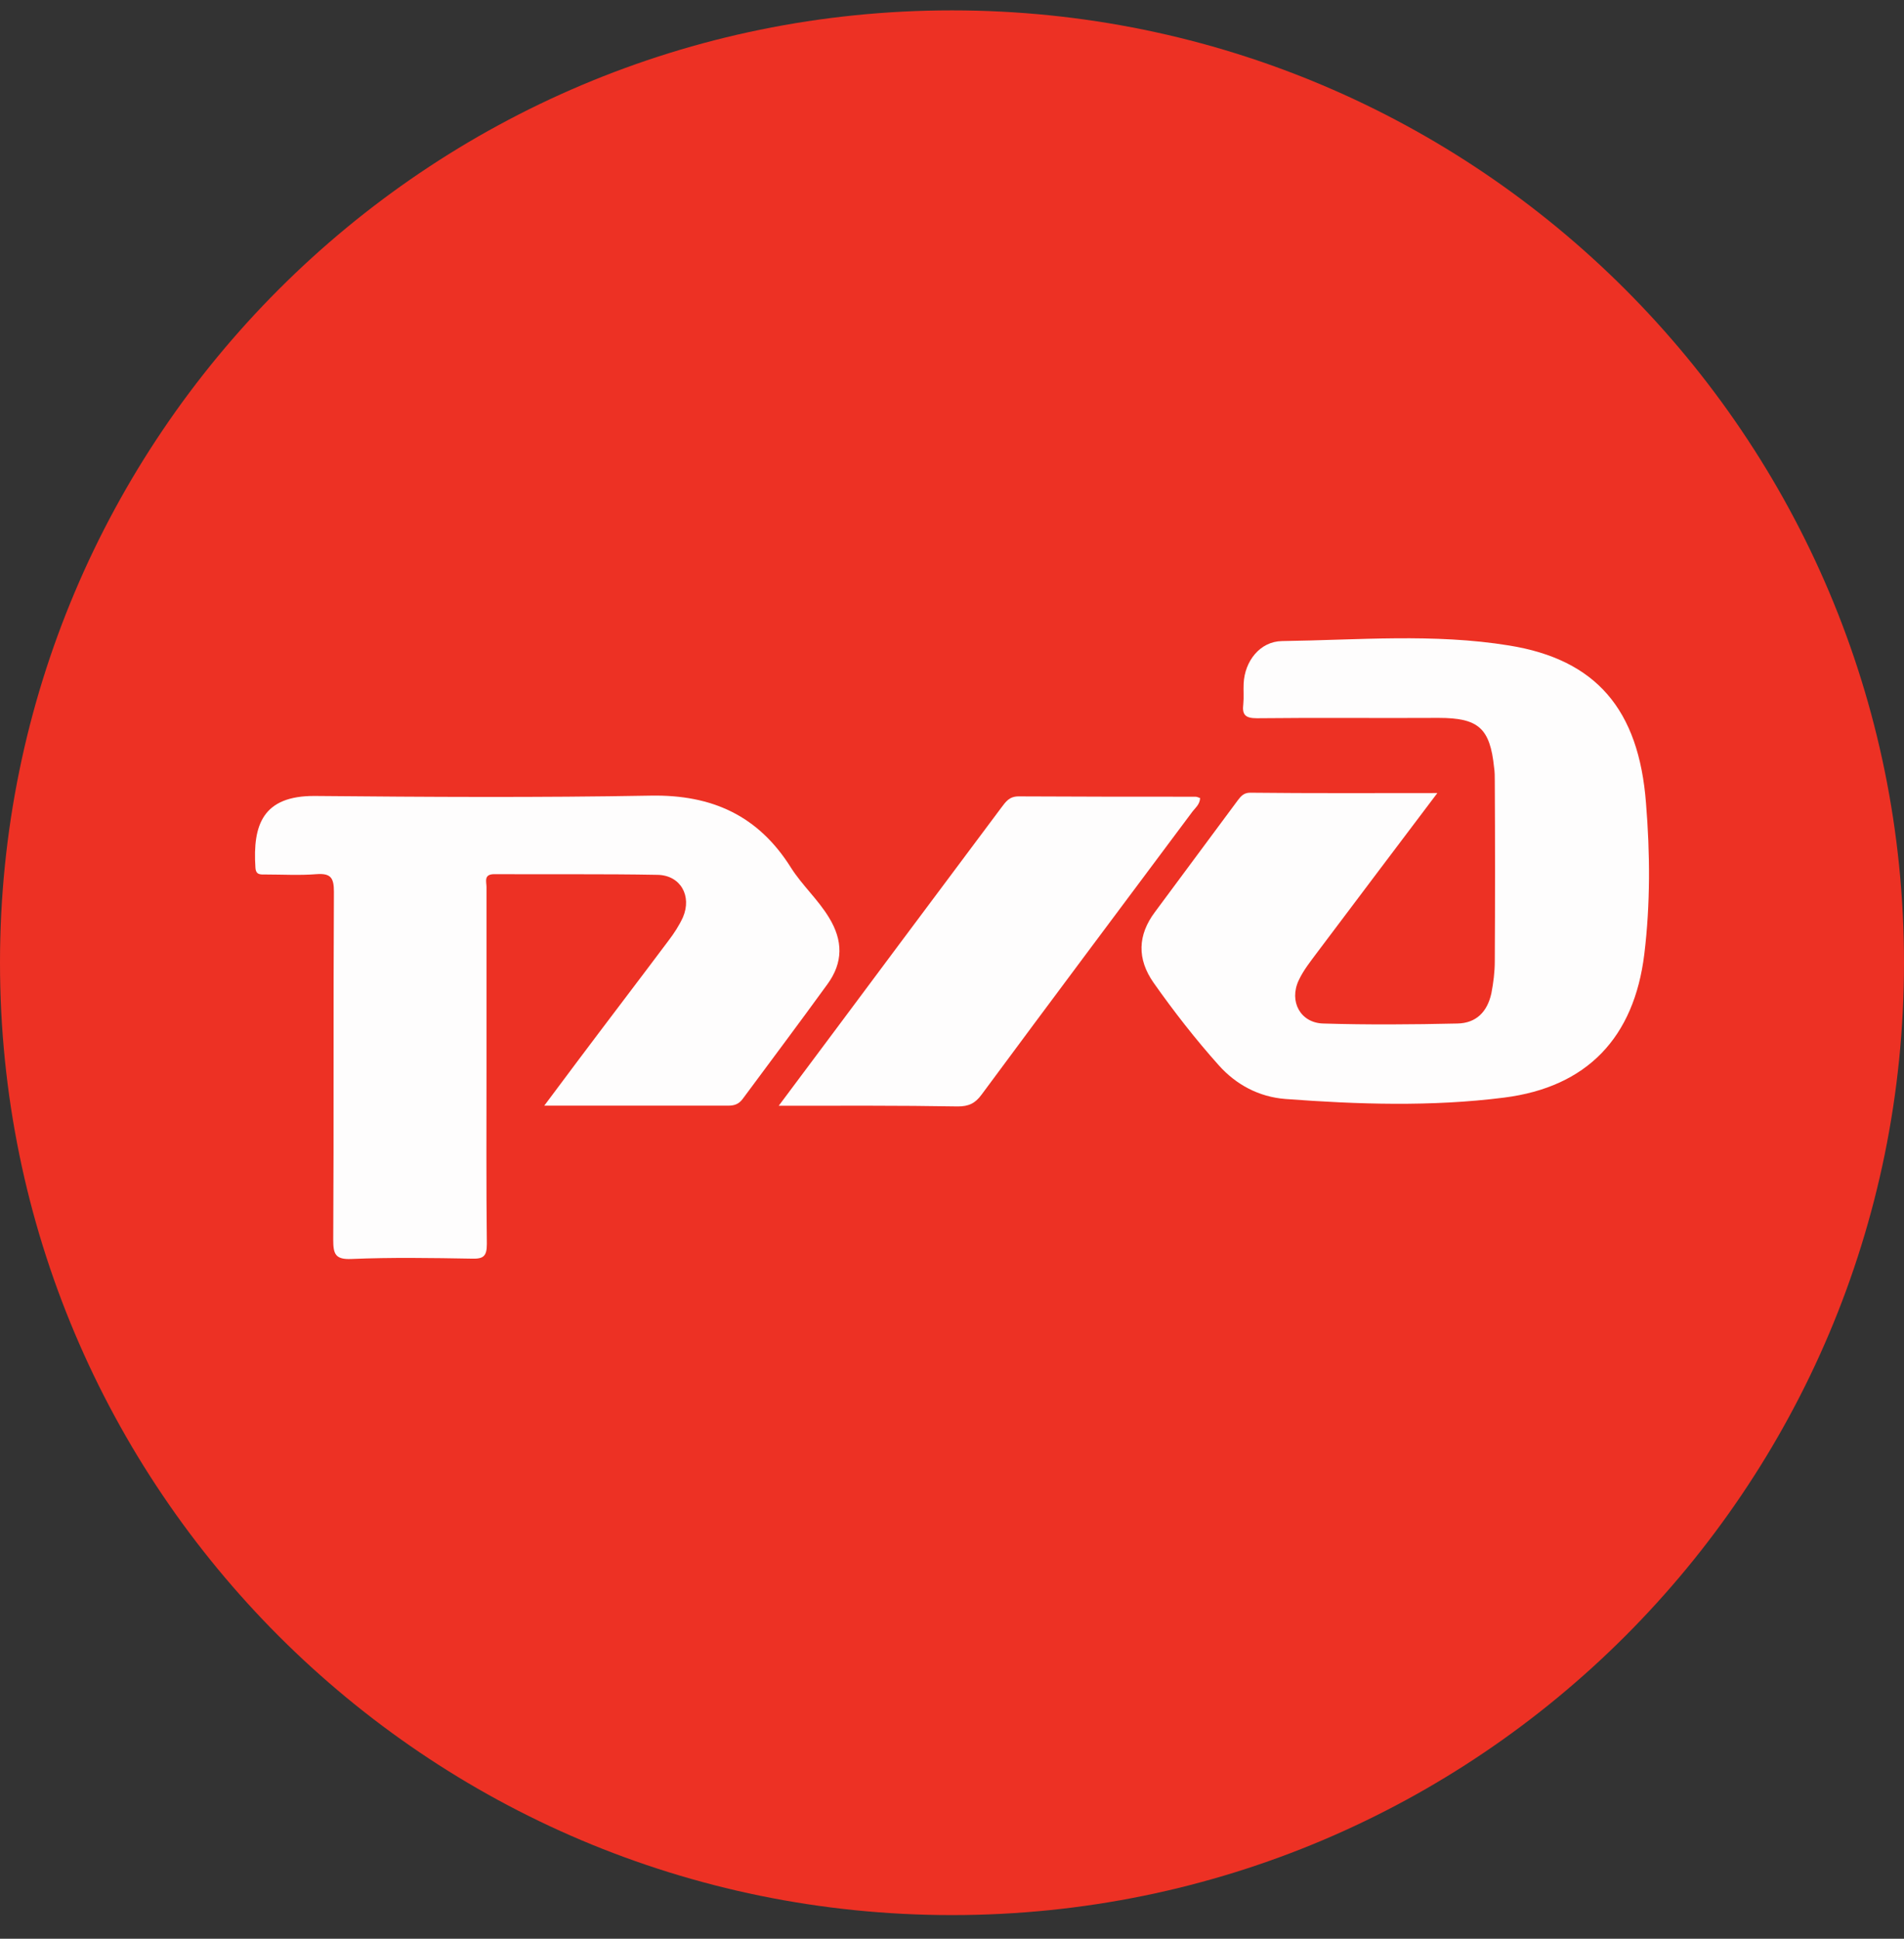 <svg width="56" height="57" viewBox="0 0 56 57" fill="none" xmlns="http://www.w3.org/2000/svg">
<rect x="0" y="0" width="56" height="57" fill="#333333" stroke="none"/>
<g clip-path="url(#clip0_3903_1371)">
<path d="M56 28.305C56 12.841 43.464 0.305 28 0.305C12.536 0.305 0 12.841 0 28.305C0 43.769 12.536 56.305 28 56.305C43.464 56.305 56 43.769 56 28.305Z" fill="#ED3124"/>
<path d="M42.275 23.316C41.046 24.945 39.896 26.464 38.747 27.994C38.547 28.263 38.337 28.523 38.197 28.823C37.907 29.443 38.247 30.073 38.917 30.092C40.226 30.132 41.545 30.122 42.865 30.092C43.414 30.082 43.744 29.753 43.864 29.203C43.924 28.893 43.964 28.573 43.964 28.263C43.974 26.494 43.974 24.735 43.964 22.966C43.964 22.836 43.964 22.696 43.944 22.566C43.824 21.407 43.484 21.107 42.315 21.107C40.536 21.117 38.747 21.097 36.968 21.117C36.628 21.117 36.528 21.017 36.568 20.697C36.588 20.497 36.568 20.297 36.578 20.097C36.608 19.438 37.058 18.858 37.707 18.848C39.936 18.818 42.175 18.618 44.384 18.978C46.933 19.388 48.202 20.847 48.412 23.616C48.532 25.085 48.542 26.574 48.362 28.053C48.062 30.502 46.683 31.962 44.234 32.271C42.105 32.541 39.946 32.471 37.807 32.311C37.028 32.251 36.358 31.892 35.848 31.322C35.159 30.552 34.529 29.743 33.929 28.893C33.439 28.193 33.459 27.494 33.969 26.814C34.779 25.715 35.598 24.625 36.408 23.526C36.498 23.406 36.588 23.306 36.768 23.306C38.577 23.326 40.366 23.316 42.275 23.316Z" fill="#FEFDFD"/>
<path d="M16.008 32.507C16.368 32.028 16.668 31.628 16.957 31.238C17.857 30.038 18.767 28.849 19.666 27.65C19.826 27.44 19.976 27.21 20.086 26.97C20.356 26.34 20.016 25.731 19.336 25.721C17.737 25.691 16.138 25.711 14.539 25.701C14.219 25.701 14.309 25.921 14.309 26.08C14.309 27.849 14.309 29.609 14.309 31.378C14.309 33.107 14.299 34.836 14.319 36.575C14.319 36.935 14.219 37.015 13.879 37.005C12.7 36.985 11.51 36.965 10.331 37.015C9.861 37.035 9.801 36.865 9.801 36.455C9.821 33.047 9.801 29.629 9.821 26.22C9.821 25.811 9.731 25.671 9.311 25.701C8.811 25.741 8.312 25.711 7.812 25.711C7.662 25.711 7.522 25.731 7.512 25.501C7.432 24.261 7.722 23.392 9.261 23.402C12.56 23.432 15.858 23.452 19.146 23.392C20.946 23.362 22.305 23.981 23.264 25.511C23.594 26.03 24.064 26.45 24.384 26.98C24.794 27.65 24.804 28.299 24.334 28.939C23.514 30.069 22.675 31.188 21.845 32.307C21.735 32.457 21.605 32.507 21.425 32.507C19.666 32.507 17.907 32.507 16.008 32.507Z" fill="#FEFDFD"/>
<path d="M22.904 32.51C24.134 30.87 25.283 29.321 26.433 27.782C27.442 26.433 28.442 25.093 29.451 23.744C29.581 23.574 29.681 23.414 29.961 23.414C31.69 23.424 33.419 23.424 35.158 23.424C35.199 23.424 35.248 23.444 35.298 23.464C35.288 23.664 35.139 23.764 35.048 23.894C32.989 26.652 30.921 29.411 28.872 32.18C28.682 32.44 28.492 32.53 28.172 32.53C26.443 32.5 24.734 32.51 22.904 32.51Z" fill="#FEFDFD"/>
</g>
<defs>
<clipPath id="clip0_3903_1371">
<rect width="56" height="56" fill="white" transform="translate(0 0.305)"/>
</clipPath>
</defs>
</svg>
